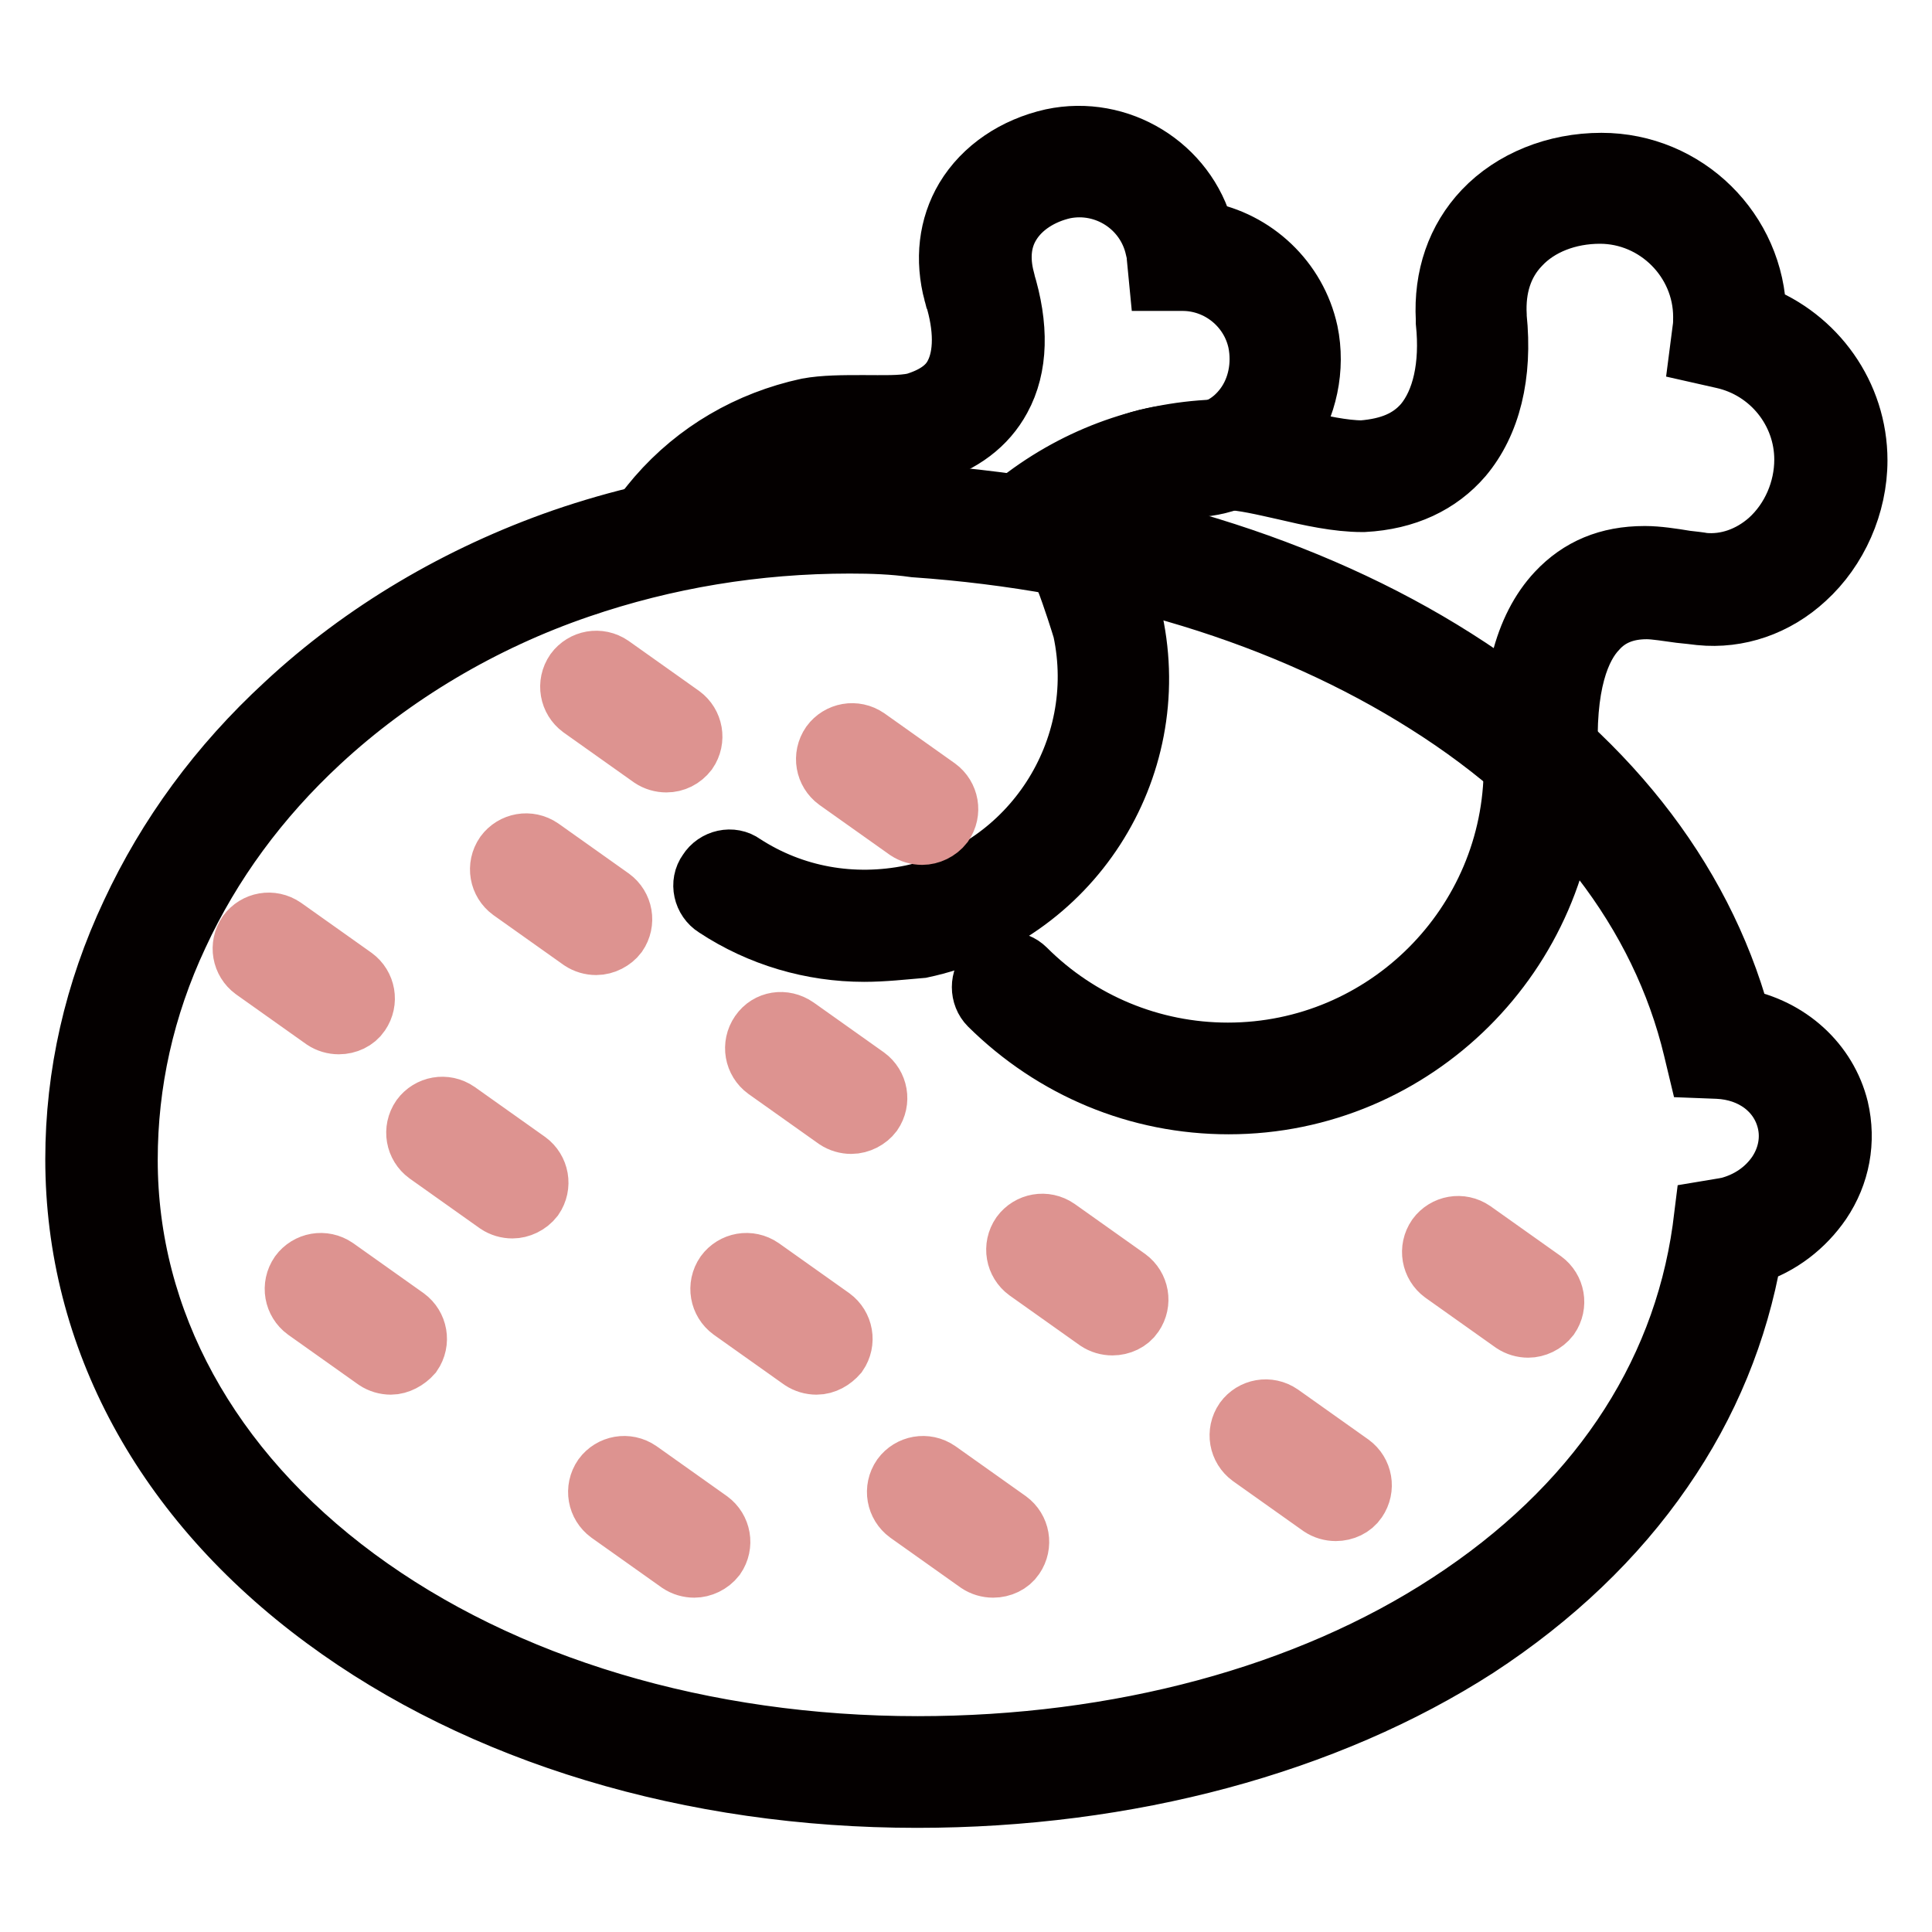 <?xml version="1.0" encoding="utf-8"?>
<!-- Svg Vector Icons : http://www.onlinewebfonts.com/icon -->
<!DOCTYPE svg PUBLIC "-//W3C//DTD SVG 1.1//EN" "http://www.w3.org/Graphics/SVG/1.1/DTD/svg11.dtd">
<svg version="1.1" xmlns="http://www.w3.org/2000/svg" xmlns:xlink="http://www.w3.org/1999/xlink" x="0px" y="0px" viewBox="0 0 256 256" enable-background="new 0 0 256 256" xml:space="preserve">
<g> <path stroke-width="8" fill-opacity="0" stroke="#f6b7ac"  d="M96.7,117.4c7.1,4.6,15.9,6.5,24.8,4.6c17.8-3.8,29.2-21.4,25.4-39.2c-0.3-1.2-2.4-7.3-2.4-7.3 c-2.9-8,2.7-12.8,9.2-14.2c1.7-0.3,4.5-0.4,6-0.6c7.5-0.9,12.1-8.8,10.5-16.2c-1.4-6.4-7-10.8-13.4-10.8c0-0.5-0.1-1.1-0.2-1.6 c-1.6-7.4-8.8-12.1-16.2-10.5c-7.4,1.6-12.8,7.9-10.5,16.2c0.2,0.9,5.5,15.1-7.7,18.8c-4.3,1-10.7,0-14.4,0.8 c-7.3,1.5-13.4,5.4-18,10.6c-0.5,0.6-1,1.2-1.5,1.9"/> <path stroke-width="8" fill-opacity="0" stroke="#040000"  d="M114.5,126.1c-6.9,0-13.8-2-19.7-5.9c-1.6-1-2.1-3.2-1-4.7c1-1.6,3.2-2.1,4.7-1c6.6,4.3,14.5,5.7,22.3,4.1 c15.9-3.4,26.1-19.2,22.7-35.1c-0.2-0.7-1.4-4.5-2.3-6.8l0-0.1c-1.9-5.2-0.7-9,0.5-11.2c2-3.6,6.1-6.4,11.1-7.4h0 c1.3-0.3,3-0.4,4.4-0.5c0.7,0,1.4-0.1,1.9-0.1c2.3-0.3,4.3-1.5,5.8-3.5c1.8-2.4,2.4-5.6,1.8-8.6c-1-4.7-5.2-8.1-10-8.1h-3.1 l-0.3-3.1c0-0.4-0.1-0.8-0.2-1.2c-1.2-5.5-6.6-9-12.1-7.9c-3.1,0.7-5.7,2.4-7.1,4.7c-1.3,2.1-1.5,4.6-0.8,7.3l0,0.1 c1.9,6.1,1.8,11.5-0.5,15.7c-1.9,3.5-5.1,5.9-9.6,7.3l-0.2,0c-2.6,0.6-5.6,0.5-8.5,0.5c-2.2,0-4.5-0.1-5.9,0.2 c-6.3,1.3-11.9,4.6-16.1,9.5c-0.4,0.5-0.9,1.1-1.3,1.6c-1.1,1.5-3.3,1.8-4.8,0.7c-1.5-1.1-1.8-3.3-0.7-4.8c0.5-0.7,1.1-1.4,1.6-2 c5.2-6,12.1-10,19.9-11.7c2.2-0.4,4.7-0.4,7.4-0.4c2.5,0,5,0.1,6.8-0.3c2.6-0.8,4.4-2,5.3-3.8c1.3-2.5,1.3-6.2,0-10.4 c0-0.2-0.1-0.3-0.1-0.3c-1.2-4.5-0.7-8.9,1.5-12.6c2.4-4,6.6-6.8,11.5-7.9c8.9-1.9,17.8,3.6,20.1,12.3c6.7,1.2,12.3,6.4,13.8,13.3 c1,4.8-0.1,10-2.9,14c-2.6,3.6-6.3,5.8-10.5,6.4c-0.6,0.1-1.4,0.1-2.2,0.2c-1.2,0.1-2.6,0.2-3.5,0.3c-3.1,0.7-5.5,2.1-6.6,4.1 c-0.8,1.5-0.9,3.4-0.1,5.6c0.3,0.9,2.3,6.3,2.6,7.7c4.2,19.7-8.3,39.1-28,43.3C119.7,125.8,117.1,126.1,114.5,126.1z"/> <path stroke-width="8" fill-opacity="0" stroke="#f6b7ac"  d="M240.2,147.6c-1.3-5.6-6.5-9.3-12.4-9.5c-9.4-39.4-53.5-65.4-106.3-69.2c-61.6-4.5-108.1,38-108.1,84.8 c0,46.8,48.4,81.1,108.1,81.1c55.6,0,101.4-28.3,107.4-71.5c0.2,0,0.5-0.1,0.8-0.2C237.2,161.3,241.9,154.4,240.2,147.6z"/> <path stroke-width="8" fill-opacity="0" stroke="#040000"  d="M121.5,238.2c-29.9,0-57.8-8.4-78.5-23.7C21.7,198.8,10,177.2,10,153.6c0-11.2,2.5-22.2,7.4-32.6 c4.8-10.3,11.6-19.6,20.4-27.7c10.3-9.6,23-17.1,36.8-21.9c14.8-5.1,30.8-7.1,47.2-5.9c27,2,51.6,9.5,71,21.8 c19.6,12.4,32.6,28.8,37.8,47.7c6.4,1.2,11.5,5.8,13,11.9c1,4.3,0.2,8.7-2.3,12.4c-2.2,3.2-5.4,5.7-9.2,6.9 c-1.8,10.2-5.7,19.8-11.8,28.6c-6.2,9-14.5,16.9-24.6,23.5C175.8,231.1,149.5,238.2,121.5,238.2L121.5,238.2z M112.6,72 c-12.4,0-24.4,2-35.8,5.9C63.9,82.3,52,89.4,42.4,98.3c-8.1,7.5-14.4,16.1-18.8,25.6c-4.5,9.6-6.7,19.6-6.7,29.8 c0,21.3,10.8,41,30.3,55.4c19.5,14.4,46,22.3,74.4,22.3c26.6,0,51.6-6.7,70.4-19c19.2-12.5,30.8-29.6,33.6-49.5l0.3-2.4l2.4-0.4 c0.2,0,0.4-0.1,0.6-0.1c2.8-0.7,5.1-2.3,6.6-4.5c1.4-2.1,1.9-4.6,1.3-7c-1-4-4.6-6.7-9.2-6.9l-2.6-0.1l-0.6-2.5 c-4.3-18-16.5-33.9-35.4-45.8c-18.5-11.7-41.9-18.9-67.8-20.7C118.4,72.1,115.5,72,112.6,72z"/> <path stroke-width="8" fill-opacity="0" stroke="#f6b7ac"  d="M133.5,130.8c7.5,7.5,17.8,12.1,29.2,12.1c22.8,0,41.3-18.5,41.3-41.3c0-1.6-2.5-24.3,13.8-24.5 c2.2,0,5.6,0.7,7.5,0.9c9.4,0.9,17.1-7.7,17.1-17.1c0-8.2-5.8-15.1-13.5-16.7c0.1-0.7,0.1-1.3,0.1-2c0-9.4-7.7-17.1-17.1-17.1 c-9.5,0-17.7,6.4-17.1,17.1c0.1,1.2,2.7,19.9-14.4,21c-5.5,0-13-2.9-17.8-2.9c-9.3,0-17.9,3.1-24.8,8.2c-0.8,0.6-1.5,1.2-2.3,1.9" /> <path stroke-width="8" fill-opacity="0" stroke="#040000"  d="M162.8,146.3c-12,0-23.2-4.7-31.7-13.1c-1.3-1.3-1.3-3.5,0-4.8c1.3-1.3,3.5-1.3,4.8,0 c7.1,7.1,16.7,11.1,26.8,11.1c20.9,0,37.9-17,37.9-37.9c0-0.1,0-0.2,0-0.4c-0.6-10.4,1.3-18,5.7-22.7c3-3.2,6.8-4.8,11.6-4.8h0.1 c1.6,0,3.6,0.3,5.4,0.6c0.9,0.1,1.8,0.2,2.3,0.3c3.1,0.3,6.2-0.8,8.7-3c3-2.7,4.7-6.7,4.7-10.7c0-6.4-4.5-12-10.8-13.4l-3.1-0.7 l0.4-3.1c0.1-0.6,0.1-1.1,0.1-1.7c0-7.5-6.2-13.7-13.7-13.7c-4.2,0-8.1,1.5-10.6,4.2c-2.3,2.4-3.3,5.6-3.1,9.3V42 c0.8,7.7-0.8,14.1-4.5,18.5c-3.1,3.6-7.5,5.7-13.1,6h-0.2c-3.3,0-6.9-0.8-10.3-1.6c-2.7-0.6-5.6-1.3-7.5-1.3 c-8.3,0-16.2,2.6-22.7,7.6c-0.7,0.5-1.4,1.1-2.1,1.7c-1.4,1.2-3.6,1.1-4.8-0.3s-1.1-3.6,0.3-4.8c0.8-0.7,1.6-1.4,2.5-2 c7.8-5.8,17.1-8.9,26.9-8.9c2.7,0,5.7,0.7,9,1.4c3.1,0.7,6.2,1.4,8.7,1.4c3.7-0.3,6.3-1.4,8.2-3.6c2.4-2.9,3.5-7.6,2.9-13.4 c0-0.2,0-0.3,0-0.4c-0.3-5.6,1.4-10.6,5-14.4c3.8-4,9.5-6.3,15.6-6.3c11.2,0,20.3,9,20.5,20.1c7.9,3,13.4,10.6,13.4,19.3 c0,5.9-2.6,11.8-6.9,15.7c-3.9,3.6-8.9,5.3-13.9,4.8c-0.8-0.1-1.7-0.2-2.7-0.3c-1.5-0.2-3.3-0.5-4.4-0.5c-2.8,0-5,0.9-6.6,2.7 c-2.1,2.2-4.4,7.1-3.8,17.6c0,0.4,0,0.6,0,0.8C207.5,126.2,187.5,146.3,162.8,146.3L162.8,146.3z"/> <path stroke-width="8" fill-opacity="0" stroke="#dd9390"  d="M79,125.2c-0.7,0-1.4-0.2-2-0.6l-9.3-6.6c-1.5-1.1-1.9-3.2-0.8-4.8c1.1-1.5,3.2-1.9,4.8-0.8l9.3,6.6 c1.5,1.1,1.9,3.2,0.8,4.8C81.2,124.6,80.1,125.2,79,125.2L79,125.2z M67.9,160.1c-0.7,0-1.4-0.2-2-0.6l-9.3-6.6 c-1.5-1.1-1.9-3.2-0.8-4.8c1.1-1.5,3.2-1.9,4.8-0.8l9.3,6.6c1.5,1.1,1.9,3.2,0.8,4.8C70,159.6,68.9,160.1,67.9,160.1z M108.2,180.8 c-0.7,0-1.4-0.2-2-0.6l-9.3-6.6c-1.5-1.1-1.9-3.2-0.8-4.8c1.1-1.5,3.2-1.9,4.8-0.8l9.3,6.6c1.5,1.1,1.9,3.2,0.8,4.8 C110.3,180.2,109.3,180.8,108.2,180.8z M92,207.7c-0.7,0-1.4-0.2-2-0.6l-9.3-6.6c-1.5-1.1-1.9-3.2-0.8-4.8c1.1-1.5,3.2-1.9,4.8-0.8 l9.3,6.6c1.5,1.1,1.9,3.2,0.8,4.8C94.1,207.2,93,207.7,92,207.7z M112.8,148.9c-0.7,0-1.4-0.2-2-0.6l-9.3-6.6 c-1.5-1.1-1.9-3.2-0.8-4.8s3.2-1.9,4.8-0.8l9.3,6.6c1.5,1.1,1.9,3.2,0.8,4.8C115,148.3,113.9,148.9,112.8,148.9z M147.4,175.6 c-0.7,0-1.4-0.2-2-0.6l-9.3-6.6c-1.5-1.1-1.9-3.2-0.8-4.8c1.1-1.5,3.2-1.9,4.8-0.8l9.3,6.6c1.5,1.1,1.9,3.2,0.8,4.8 C149.6,175.1,148.5,175.6,147.4,175.6L147.4,175.6z M122.2,110.6c-0.7,0-1.4-0.2-2-0.6l-9.3-6.6c-1.5-1.1-1.9-3.2-0.8-4.8 c1.1-1.5,3.2-1.9,4.8-0.8l9.3,6.6c1.5,1.1,1.9,3.2,0.8,4.8C124.3,110.1,123.2,110.6,122.2,110.6z M88.3,101c-0.7,0-1.4-0.2-2-0.6 L77,93.8c-1.5-1.1-1.9-3.2-0.8-4.8c1.1-1.5,3.2-1.9,4.8-0.8l9.3,6.6c1.5,1.1,1.9,3.2,0.8,4.8C90.4,100.5,89.4,101,88.3,101z  M177,200.2c-0.7,0-1.4-0.2-2-0.6l-9.3-6.6c-1.5-1.1-1.9-3.2-0.8-4.8c1.1-1.5,3.2-1.9,4.8-0.8l9.3,6.6c1.5,1.1,1.9,3.2,0.8,4.8 C179.2,199.7,178.1,200.2,177,200.2L177,200.2z M131.6,207.7c-0.7,0-1.4-0.2-2-0.6l-9.3-6.6c-1.5-1.1-1.9-3.2-0.8-4.8 c1.1-1.5,3.2-1.9,4.8-0.8l9.3,6.6c1.5,1.1,1.9,3.2,0.8,4.8C133.8,207.2,132.7,207.7,131.6,207.7z M202.5,175.9 c-0.7,0-1.4-0.2-2-0.6l-9.3-6.6c-1.5-1.1-1.9-3.2-0.8-4.8c1.1-1.5,3.2-1.9,4.8-0.8l9.3,6.6c1.5,1.1,1.9,3.2,0.8,4.8 C204.6,175.4,203.5,175.9,202.5,175.9L202.5,175.9z M44.9,135.7c-0.7,0-1.4-0.2-2-0.6l-9.3-6.6c-1.5-1.1-1.9-3.2-0.8-4.8 c1.1-1.5,3.2-1.9,4.8-0.8l9.3,6.6c1.5,1.1,1.9,3.2,0.8,4.8C47.1,135.2,46,135.7,44.9,135.7L44.9,135.7z M51.8,180.8 c-0.7,0-1.4-0.2-2-0.6l-9.3-6.6c-1.5-1.1-1.9-3.2-0.8-4.8c1.1-1.5,3.2-1.9,4.8-0.8l9.3,6.6c1.5,1.1,1.9,3.2,0.8,4.8 C53.9,180.2,52.8,180.8,51.8,180.8z"/></g>
</svg>